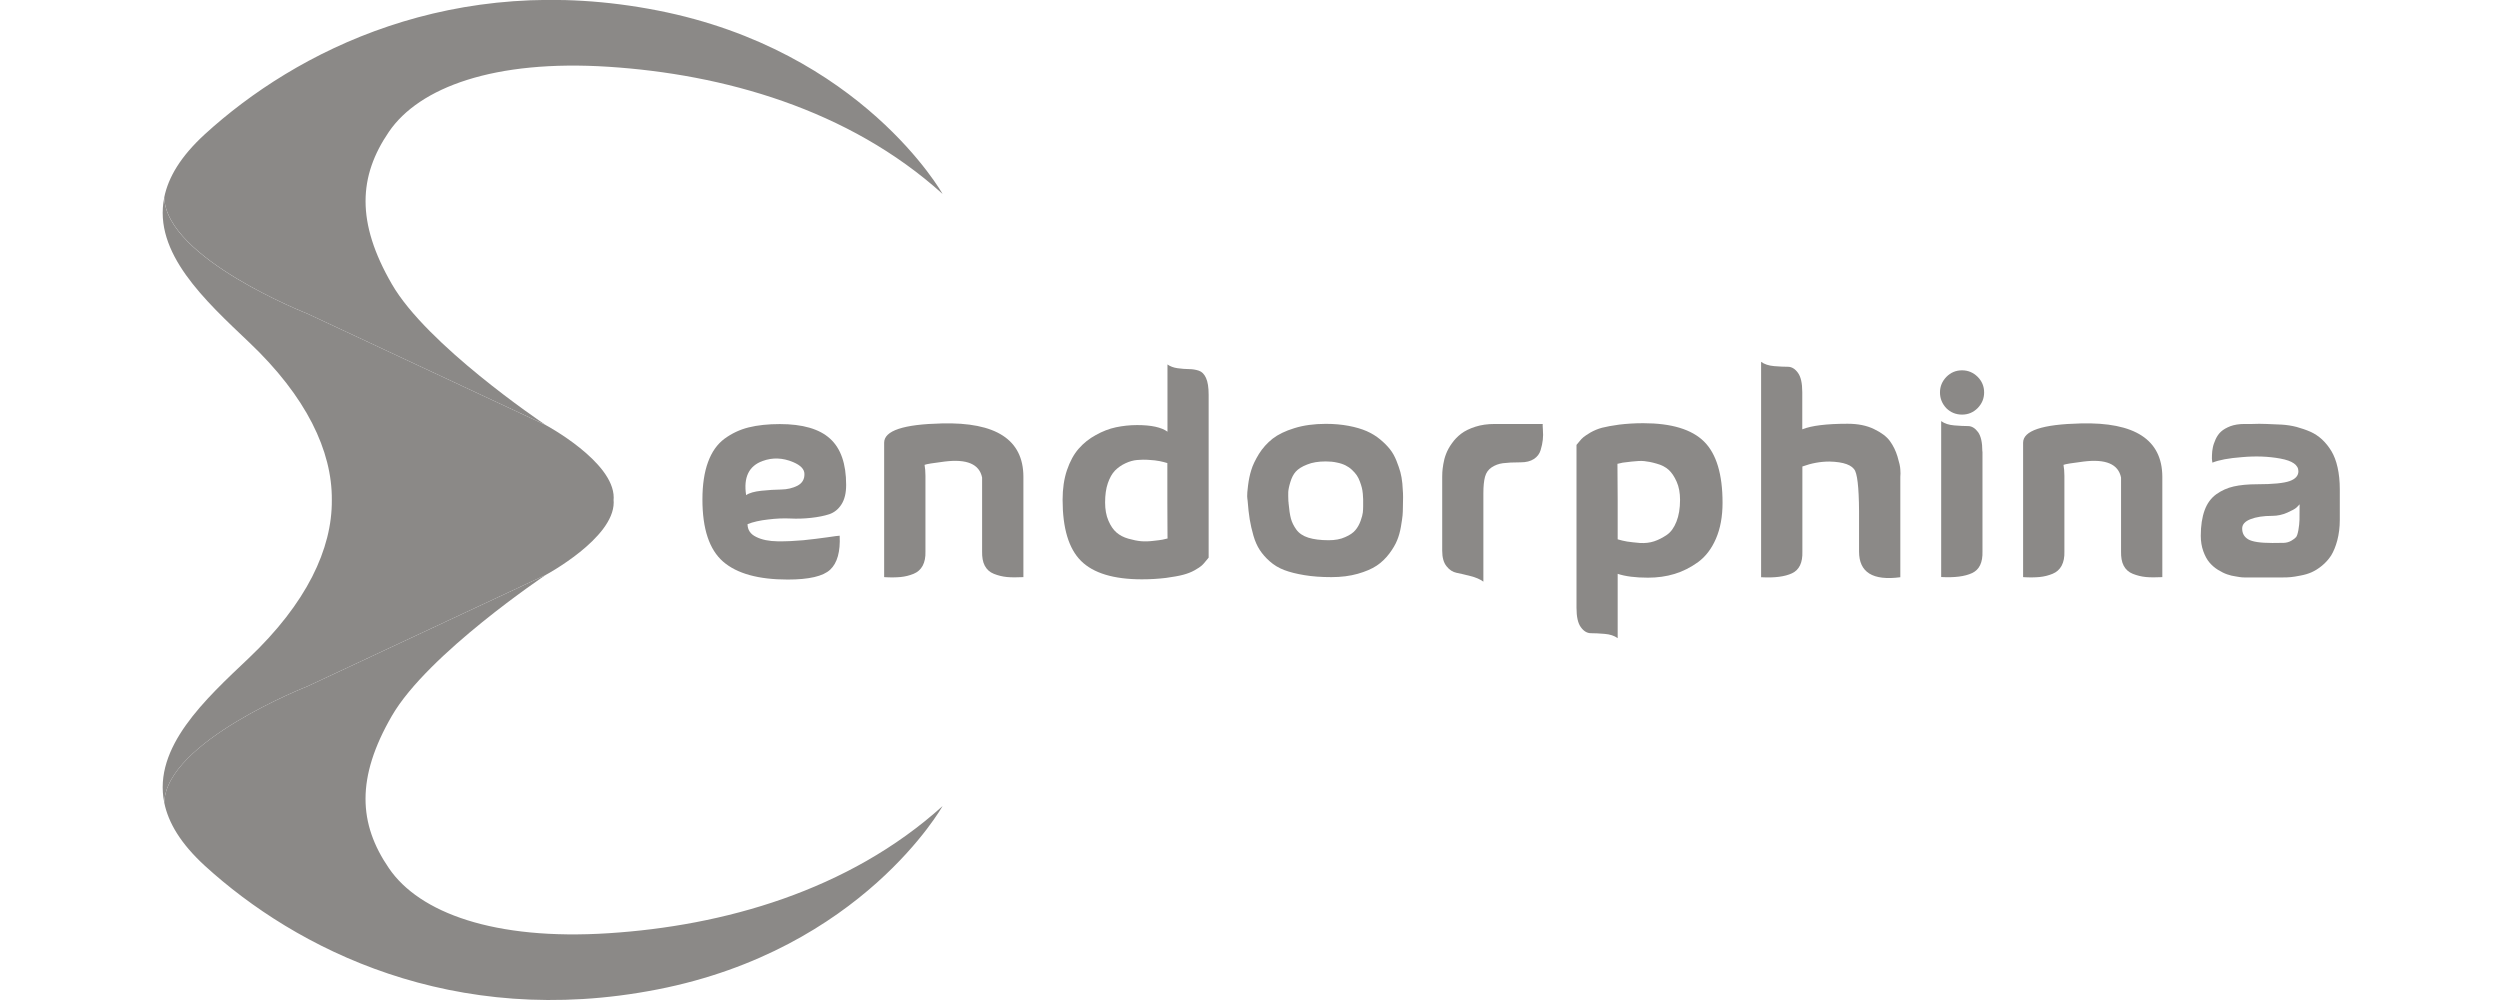 <svg width="100" height="40" viewBox="0 0 100 40" fill="none" xmlns="http://www.w3.org/2000/svg">
<g clip-path="url(#clip0)">
<g clip-path="url(#clip1)">
<path d="M12.297 12.547L21.829 17.003C21.605 16.853 17.072 13.79 15.675 11.366C14.239 8.885 14.344 7.047 15.557 5.271C16.769 3.495 19.773 2.375 24.341 2.671C28.91 2.966 33.934 4.354 37.703 7.757C37.703 7.757 34.488 2.023 26.305 0.419C18.122 -1.186 11.823 2.054 8.191 5.372C7.229 6.254 6.732 7.091 6.57 7.893C6.644 10.335 12.297 12.547 12.297 12.547Z" fill="#8B8987"/>
<path d="M15.557 34.729C14.34 32.953 14.239 31.115 15.675 28.634C17.111 26.152 21.838 22.992 21.838 22.992L12.297 27.453C12.297 27.453 6.64 29.665 6.57 32.107C6.732 32.909 7.229 33.746 8.191 34.628C11.823 37.946 18.117 41.181 26.3 39.577C34.488 37.977 37.703 32.243 37.703 32.243C33.934 35.646 28.909 37.038 24.341 37.329C19.773 37.624 16.769 36.51 15.557 34.729Z" fill="#8B8987"/>
<path d="M12.297 27.453L21.838 22.992C21.838 22.992 24.548 21.538 24.548 20.097C24.548 20.066 24.548 20.031 24.543 20C24.543 19.969 24.548 19.934 24.548 19.903C24.548 18.462 21.838 17.008 21.838 17.008C21.838 17.008 21.833 17.003 21.829 17.003L12.297 12.547C12.297 12.547 6.644 10.339 6.57 7.898C6.117 10.115 8.217 12.032 9.947 13.676C12.262 15.866 13.29 18.043 13.273 20C13.29 21.957 12.262 24.134 9.947 26.329C8.217 27.968 6.117 29.885 6.57 32.107C6.64 29.665 12.297 27.453 12.297 27.453Z" fill="#8B8987"/>
<path d="M29.902 20.965C29.902 21.194 30.016 21.366 30.245 21.476C30.473 21.591 30.759 21.648 31.11 21.653C31.457 21.657 31.8 21.639 32.133 21.609C32.467 21.573 32.783 21.538 33.078 21.494C33.376 21.45 33.543 21.428 33.587 21.428C33.618 22.067 33.491 22.521 33.209 22.785C32.928 23.05 32.362 23.182 31.51 23.182C30.337 23.182 29.476 22.944 28.923 22.464C28.373 21.983 28.097 21.159 28.097 19.978C28.097 19.387 28.172 18.889 28.321 18.484C28.47 18.074 28.69 17.765 28.98 17.549C29.27 17.338 29.59 17.184 29.946 17.096C30.302 17.008 30.719 16.963 31.193 16.963C32.103 16.963 32.775 17.157 33.201 17.545C33.631 17.933 33.846 18.55 33.846 19.396C33.846 19.722 33.785 19.978 33.658 20.176C33.535 20.37 33.368 20.502 33.17 20.569C32.968 20.635 32.726 20.683 32.445 20.714C32.164 20.745 31.883 20.754 31.611 20.74C31.334 20.727 31.04 20.74 30.719 20.78C30.403 20.815 30.126 20.877 29.902 20.965ZM29.845 19.806C29.968 19.718 30.174 19.661 30.456 19.63C30.737 19.599 31 19.586 31.246 19.581C31.492 19.577 31.712 19.524 31.901 19.427C32.09 19.326 32.182 19.171 32.177 18.96C32.177 18.77 32.028 18.612 31.725 18.484C31.308 18.308 30.899 18.294 30.504 18.44C29.955 18.638 29.735 19.092 29.845 19.806Z" fill="#8B8987"/>
<path d="M40.936 19.066V23.085C40.681 23.098 40.457 23.098 40.277 23.081C40.092 23.063 39.921 23.019 39.754 22.953C39.587 22.887 39.469 22.776 39.39 22.627C39.311 22.477 39.28 22.287 39.284 22.058V19.674V19.652V19.101C39.174 18.563 38.674 18.352 37.786 18.462C37.325 18.519 37.057 18.563 36.983 18.594C37.005 18.717 37.018 18.867 37.018 19.035V22.058C37.026 22.287 36.987 22.477 36.908 22.627C36.829 22.776 36.706 22.887 36.543 22.953C36.381 23.019 36.209 23.063 36.025 23.081C35.841 23.098 35.621 23.103 35.366 23.085V17.708C35.366 17.228 36.135 16.972 37.668 16.937C39.842 16.88 40.931 17.589 40.936 19.066Z" fill="#8B8987"/>
<path d="M46.694 14.575C46.804 14.654 46.94 14.707 47.107 14.729C47.274 14.751 47.423 14.764 47.559 14.764C47.696 14.764 47.827 14.786 47.95 14.826C48.073 14.866 48.17 14.962 48.24 15.117C48.311 15.271 48.346 15.496 48.346 15.791V22.305C48.337 22.314 48.302 22.353 48.24 22.433C48.179 22.512 48.122 22.574 48.069 22.622C48.016 22.671 47.924 22.732 47.783 22.812C47.643 22.891 47.489 22.948 47.322 22.992C47.155 23.037 46.927 23.076 46.642 23.116C46.356 23.151 46.031 23.173 45.675 23.173C44.546 23.173 43.734 22.926 43.242 22.437C42.75 21.948 42.504 21.133 42.504 19.991C42.504 19.55 42.561 19.154 42.679 18.805C42.798 18.457 42.952 18.171 43.145 17.951C43.338 17.73 43.567 17.545 43.835 17.4C44.098 17.254 44.366 17.148 44.639 17.091C44.911 17.034 45.192 17.003 45.486 17.003C46.053 17.003 46.453 17.091 46.699 17.267V14.575H46.694ZM46.694 20.092V18.523C46.597 18.493 46.492 18.466 46.382 18.444C46.268 18.422 46.128 18.404 45.961 18.396C45.794 18.382 45.631 18.387 45.482 18.4C45.333 18.413 45.174 18.457 45.016 18.532C44.854 18.607 44.718 18.704 44.599 18.823C44.48 18.947 44.388 19.114 44.313 19.33C44.239 19.546 44.204 19.802 44.204 20.097C44.204 20.375 44.248 20.621 44.336 20.824C44.423 21.031 44.533 21.19 44.66 21.3C44.788 21.41 44.946 21.494 45.135 21.547C45.324 21.6 45.491 21.635 45.64 21.648C45.789 21.661 45.952 21.657 46.128 21.635C46.303 21.617 46.426 21.6 46.496 21.587C46.567 21.573 46.628 21.556 46.69 21.542H46.703C46.699 21.551 46.699 21.066 46.694 20.092Z" fill="#8B8987"/>
<path d="M49.905 20.026C49.896 19.982 49.892 19.925 49.887 19.85C49.883 19.775 49.896 19.634 49.922 19.418C49.949 19.207 49.988 19 50.05 18.806C50.107 18.612 50.212 18.396 50.357 18.158C50.502 17.924 50.687 17.721 50.902 17.549C51.117 17.382 51.411 17.237 51.776 17.126C52.141 17.012 52.562 16.954 53.032 16.954C53.362 16.954 53.665 16.981 53.946 17.034C54.223 17.087 54.464 17.157 54.666 17.245C54.868 17.334 55.048 17.444 55.206 17.576C55.365 17.708 55.496 17.84 55.597 17.968C55.699 18.096 55.786 18.25 55.857 18.427C55.927 18.603 55.98 18.757 56.015 18.885C56.05 19.013 56.076 19.163 56.094 19.339C56.107 19.511 56.116 19.643 56.12 19.731C56.124 19.819 56.124 19.934 56.12 20.066C56.116 20.203 56.116 20.278 56.116 20.291C56.116 20.41 56.111 20.516 56.103 20.613C56.094 20.709 56.072 20.859 56.037 21.067C56.002 21.274 55.949 21.459 55.883 21.617C55.817 21.78 55.712 21.957 55.571 22.146C55.426 22.336 55.259 22.499 55.066 22.627C54.873 22.755 54.618 22.865 54.306 22.953C53.994 23.041 53.643 23.085 53.256 23.085C52.852 23.085 52.492 23.059 52.176 23.006C51.859 22.953 51.592 22.887 51.372 22.803C51.152 22.719 50.959 22.605 50.792 22.455C50.625 22.309 50.493 22.155 50.392 22.001C50.291 21.847 50.204 21.657 50.138 21.428C50.072 21.199 50.023 20.983 49.988 20.771C49.953 20.56 49.927 20.317 49.905 20.026ZM51.543 20.128C51.565 20.383 51.596 20.59 51.636 20.74C51.675 20.89 51.75 21.04 51.855 21.186C51.961 21.331 52.123 21.441 52.334 21.507C52.545 21.573 52.817 21.609 53.147 21.609C53.401 21.609 53.625 21.569 53.805 21.485C53.99 21.406 54.126 21.313 54.214 21.207C54.302 21.106 54.372 20.978 54.425 20.833C54.477 20.688 54.504 20.577 54.513 20.502C54.521 20.427 54.526 20.348 54.526 20.26C54.526 20.251 54.526 20.216 54.526 20.145C54.526 20.075 54.526 20.018 54.526 19.969C54.526 19.921 54.521 19.85 54.513 19.753C54.504 19.656 54.491 19.577 54.473 19.506C54.455 19.436 54.429 19.352 54.394 19.259C54.359 19.163 54.319 19.083 54.271 19.013C54.223 18.942 54.161 18.872 54.082 18.797C54.003 18.722 53.92 18.665 53.823 18.616C53.726 18.568 53.612 18.528 53.476 18.502C53.34 18.471 53.19 18.457 53.032 18.457C52.738 18.457 52.488 18.497 52.286 18.581C52.079 18.66 51.93 18.757 51.833 18.863C51.737 18.969 51.666 19.11 51.614 19.282C51.561 19.453 51.535 19.59 51.53 19.683C51.526 19.78 51.53 19.899 51.535 20.048C51.543 20.084 51.543 20.114 51.543 20.128Z" fill="#8B8987"/>
<path d="M61.712 16.959C61.703 16.972 61.707 17.052 61.716 17.192C61.729 17.334 61.725 17.466 61.712 17.594C61.699 17.721 61.668 17.862 61.624 18.008C61.58 18.153 61.492 18.272 61.356 18.36C61.22 18.449 61.044 18.493 60.833 18.493C60.526 18.493 60.289 18.506 60.117 18.528C59.95 18.55 59.797 18.607 59.665 18.695C59.533 18.784 59.445 18.907 59.401 19.07C59.357 19.233 59.335 19.453 59.335 19.731V23.266C59.204 23.169 59.028 23.094 58.813 23.041C58.597 22.984 58.413 22.944 58.264 22.913C58.114 22.882 57.978 22.799 57.864 22.653C57.745 22.508 57.688 22.3 57.688 22.027V19.07C57.688 19.026 57.688 18.964 57.693 18.889C57.697 18.81 57.71 18.704 57.732 18.568C57.754 18.431 57.789 18.294 57.842 18.158C57.895 18.021 57.969 17.88 58.075 17.735C58.176 17.589 58.303 17.457 58.448 17.347C58.593 17.237 58.782 17.144 59.015 17.069C59.248 16.994 59.502 16.959 59.792 16.959C60.284 16.959 60.649 16.959 60.882 16.959C61.114 16.959 61.246 16.959 61.268 16.959C61.29 16.959 61.334 16.959 61.395 16.959C61.448 16.959 61.558 16.959 61.712 16.959Z" fill="#8B8987"/>
<path d="M64.707 25.527C64.576 25.43 64.4 25.372 64.185 25.355C63.969 25.337 63.785 25.328 63.636 25.328C63.486 25.328 63.35 25.249 63.236 25.09C63.117 24.932 63.06 24.672 63.06 24.31V17.796C63.069 17.788 63.104 17.748 63.166 17.669C63.227 17.589 63.284 17.532 63.337 17.488C63.39 17.444 63.482 17.382 63.622 17.298C63.763 17.219 63.917 17.153 64.084 17.109C64.251 17.065 64.479 17.025 64.764 16.985C65.05 16.95 65.375 16.928 65.731 16.928C66.859 16.928 67.672 17.175 68.164 17.664C68.656 18.153 68.902 18.969 68.902 20.11C68.902 20.661 68.814 21.141 68.638 21.547C68.463 21.952 68.226 22.261 67.927 22.481C67.628 22.697 67.316 22.856 66.983 22.957C66.649 23.059 66.293 23.107 65.92 23.107C65.414 23.107 65.01 23.054 64.707 22.953V25.527V25.527ZM64.707 20.004V21.573C64.826 21.609 64.953 21.639 65.085 21.662C65.221 21.683 65.392 21.701 65.594 21.719C65.801 21.732 65.99 21.71 66.165 21.653C66.341 21.595 66.508 21.507 66.671 21.397C66.833 21.287 66.961 21.111 67.057 20.868C67.154 20.626 67.202 20.335 67.202 19.995C67.202 19.718 67.158 19.471 67.066 19.268C66.974 19.061 66.868 18.902 66.745 18.792C66.622 18.682 66.464 18.598 66.267 18.546C66.069 18.488 65.902 18.457 65.77 18.444C65.638 18.431 65.472 18.44 65.274 18.462C65.076 18.484 64.953 18.497 64.909 18.506C64.865 18.515 64.799 18.528 64.712 18.55H64.698C64.698 18.55 64.698 19.035 64.707 20.004Z" fill="#8B8987"/>
<path d="M72.1 17.17C72.46 17.025 73.062 16.95 73.905 16.95C74.318 16.95 74.669 17.021 74.959 17.162C75.253 17.303 75.464 17.461 75.596 17.642C75.728 17.823 75.829 18.03 75.899 18.259C75.969 18.493 76.009 18.665 76.013 18.779C76.022 18.894 76.022 18.991 76.013 19.07V23.089C74.911 23.235 74.362 22.895 74.362 22.062C74.362 21.754 74.362 21.349 74.362 20.846C74.371 19.749 74.318 19.083 74.208 18.841C74.098 18.603 73.751 18.475 73.176 18.462C72.816 18.462 72.456 18.528 72.095 18.66V22.062C72.109 22.503 71.972 22.794 71.682 22.931C71.392 23.067 70.98 23.12 70.444 23.089V14.473C70.576 14.57 70.751 14.627 70.966 14.645C71.182 14.663 71.366 14.671 71.516 14.671C71.665 14.671 71.801 14.751 71.915 14.909C72.034 15.068 72.091 15.328 72.091 15.69V17.17H72.1Z" fill="#8B8987"/>
<path d="M77.854 16.329C77.687 16.152 77.599 15.941 77.599 15.698C77.599 15.456 77.687 15.249 77.858 15.073C78.029 14.901 78.236 14.813 78.482 14.813C78.723 14.813 78.93 14.901 79.106 15.073C79.277 15.245 79.365 15.452 79.365 15.698C79.365 15.941 79.277 16.148 79.106 16.324C78.934 16.496 78.728 16.584 78.482 16.584C78.24 16.584 78.029 16.501 77.854 16.329ZM79.294 18.061C79.294 17.699 79.237 17.439 79.119 17.281C79 17.122 78.868 17.043 78.719 17.043C78.57 17.043 78.385 17.034 78.17 17.016C77.955 16.999 77.779 16.941 77.647 16.844V23.081C78.183 23.111 78.596 23.058 78.886 22.922C79.176 22.785 79.312 22.499 79.299 22.054V18.061H79.294Z" fill="#8B8987"/>
<path d="M86.493 19.066V23.085C86.239 23.098 86.015 23.098 85.835 23.081C85.65 23.063 85.479 23.019 85.312 22.953C85.145 22.887 85.026 22.776 84.947 22.627C84.868 22.477 84.838 22.287 84.842 22.058V19.674V19.652V19.101C84.732 18.563 84.231 18.352 83.344 18.462C82.883 18.519 82.615 18.563 82.54 18.594C82.562 18.717 82.576 18.867 82.576 19.035V22.058C82.584 22.287 82.545 22.477 82.466 22.627C82.387 22.776 82.264 22.887 82.101 22.953C81.939 23.019 81.767 23.063 81.583 23.081C81.398 23.098 81.179 23.103 80.924 23.085V17.708C80.924 17.228 81.693 16.972 83.226 16.937C85.395 16.88 86.485 17.589 86.493 19.066Z" fill="#8B8987"/>
<path d="M88.496 18.506C88.496 18.484 88.492 18.453 88.483 18.418C88.475 18.382 88.475 18.308 88.479 18.202C88.483 18.096 88.492 17.995 88.514 17.898C88.532 17.801 88.571 17.695 88.624 17.572C88.681 17.448 88.751 17.347 88.843 17.263C88.936 17.179 89.059 17.109 89.217 17.047C89.375 16.99 89.559 16.959 89.775 16.959C89.841 16.959 89.942 16.959 90.082 16.959C90.271 16.95 90.469 16.95 90.671 16.959C90.873 16.968 91.075 16.977 91.277 16.985C91.479 16.998 91.677 17.029 91.865 17.078C92.054 17.131 92.239 17.192 92.41 17.267C92.581 17.342 92.74 17.448 92.884 17.58C93.029 17.717 93.152 17.871 93.258 18.047C93.363 18.224 93.447 18.44 93.504 18.7C93.561 18.955 93.592 19.246 93.592 19.572V19.652V19.731V19.819V19.898V19.987V20.075V20.176V20.286V20.396V20.529V20.705V20.793C93.592 21.097 93.556 21.37 93.491 21.617C93.425 21.864 93.341 22.062 93.245 22.221C93.144 22.375 93.021 22.512 92.876 22.631C92.731 22.75 92.59 22.834 92.463 22.891C92.335 22.948 92.186 22.992 92.019 23.023C91.852 23.058 91.72 23.076 91.628 23.085C91.536 23.094 91.426 23.098 91.303 23.098H89.783C89.761 23.098 89.726 23.098 89.682 23.094C89.638 23.089 89.555 23.081 89.436 23.058C89.313 23.041 89.199 23.014 89.089 22.975C88.98 22.939 88.857 22.878 88.72 22.794C88.584 22.71 88.47 22.609 88.373 22.494C88.277 22.38 88.198 22.23 88.132 22.049C88.066 21.864 88.031 21.657 88.031 21.432C88.031 21.027 88.084 20.687 88.185 20.41C88.286 20.132 88.444 19.921 88.65 19.771C88.861 19.621 89.094 19.515 89.349 19.458C89.603 19.401 89.915 19.37 90.284 19.37C90.921 19.37 91.356 19.326 91.589 19.242C91.822 19.158 91.936 19.026 91.936 18.85C91.936 18.598 91.694 18.431 91.215 18.343C90.737 18.255 90.227 18.237 89.687 18.285C89.151 18.325 88.751 18.4 88.496 18.506ZM91.984 20.172C91.953 20.207 91.914 20.251 91.857 20.304C91.799 20.357 91.677 20.423 91.488 20.507C91.299 20.59 91.097 20.634 90.895 20.634C90.534 20.634 90.245 20.679 90.021 20.767C89.797 20.855 89.687 20.978 89.687 21.141C89.687 21.331 89.766 21.476 89.928 21.573C90.091 21.67 90.412 21.719 90.895 21.719C91.092 21.719 91.246 21.719 91.352 21.714C91.457 21.71 91.558 21.683 91.65 21.631C91.742 21.578 91.804 21.529 91.843 21.485C91.879 21.441 91.909 21.349 91.936 21.203C91.962 21.058 91.975 20.921 91.98 20.789C91.98 20.657 91.984 20.449 91.984 20.172Z" fill="#8B8987"/>
</g>
</g>
<defs>
<clipPath id="clip0">
<rect width="100" height="40" fill="white"/>
</clipPath>
<clipPath id="clip1">
<rect width="100" height="40" fill="white" transform="translate(-0.158)"/>
</clipPath>
</defs>
</svg>
